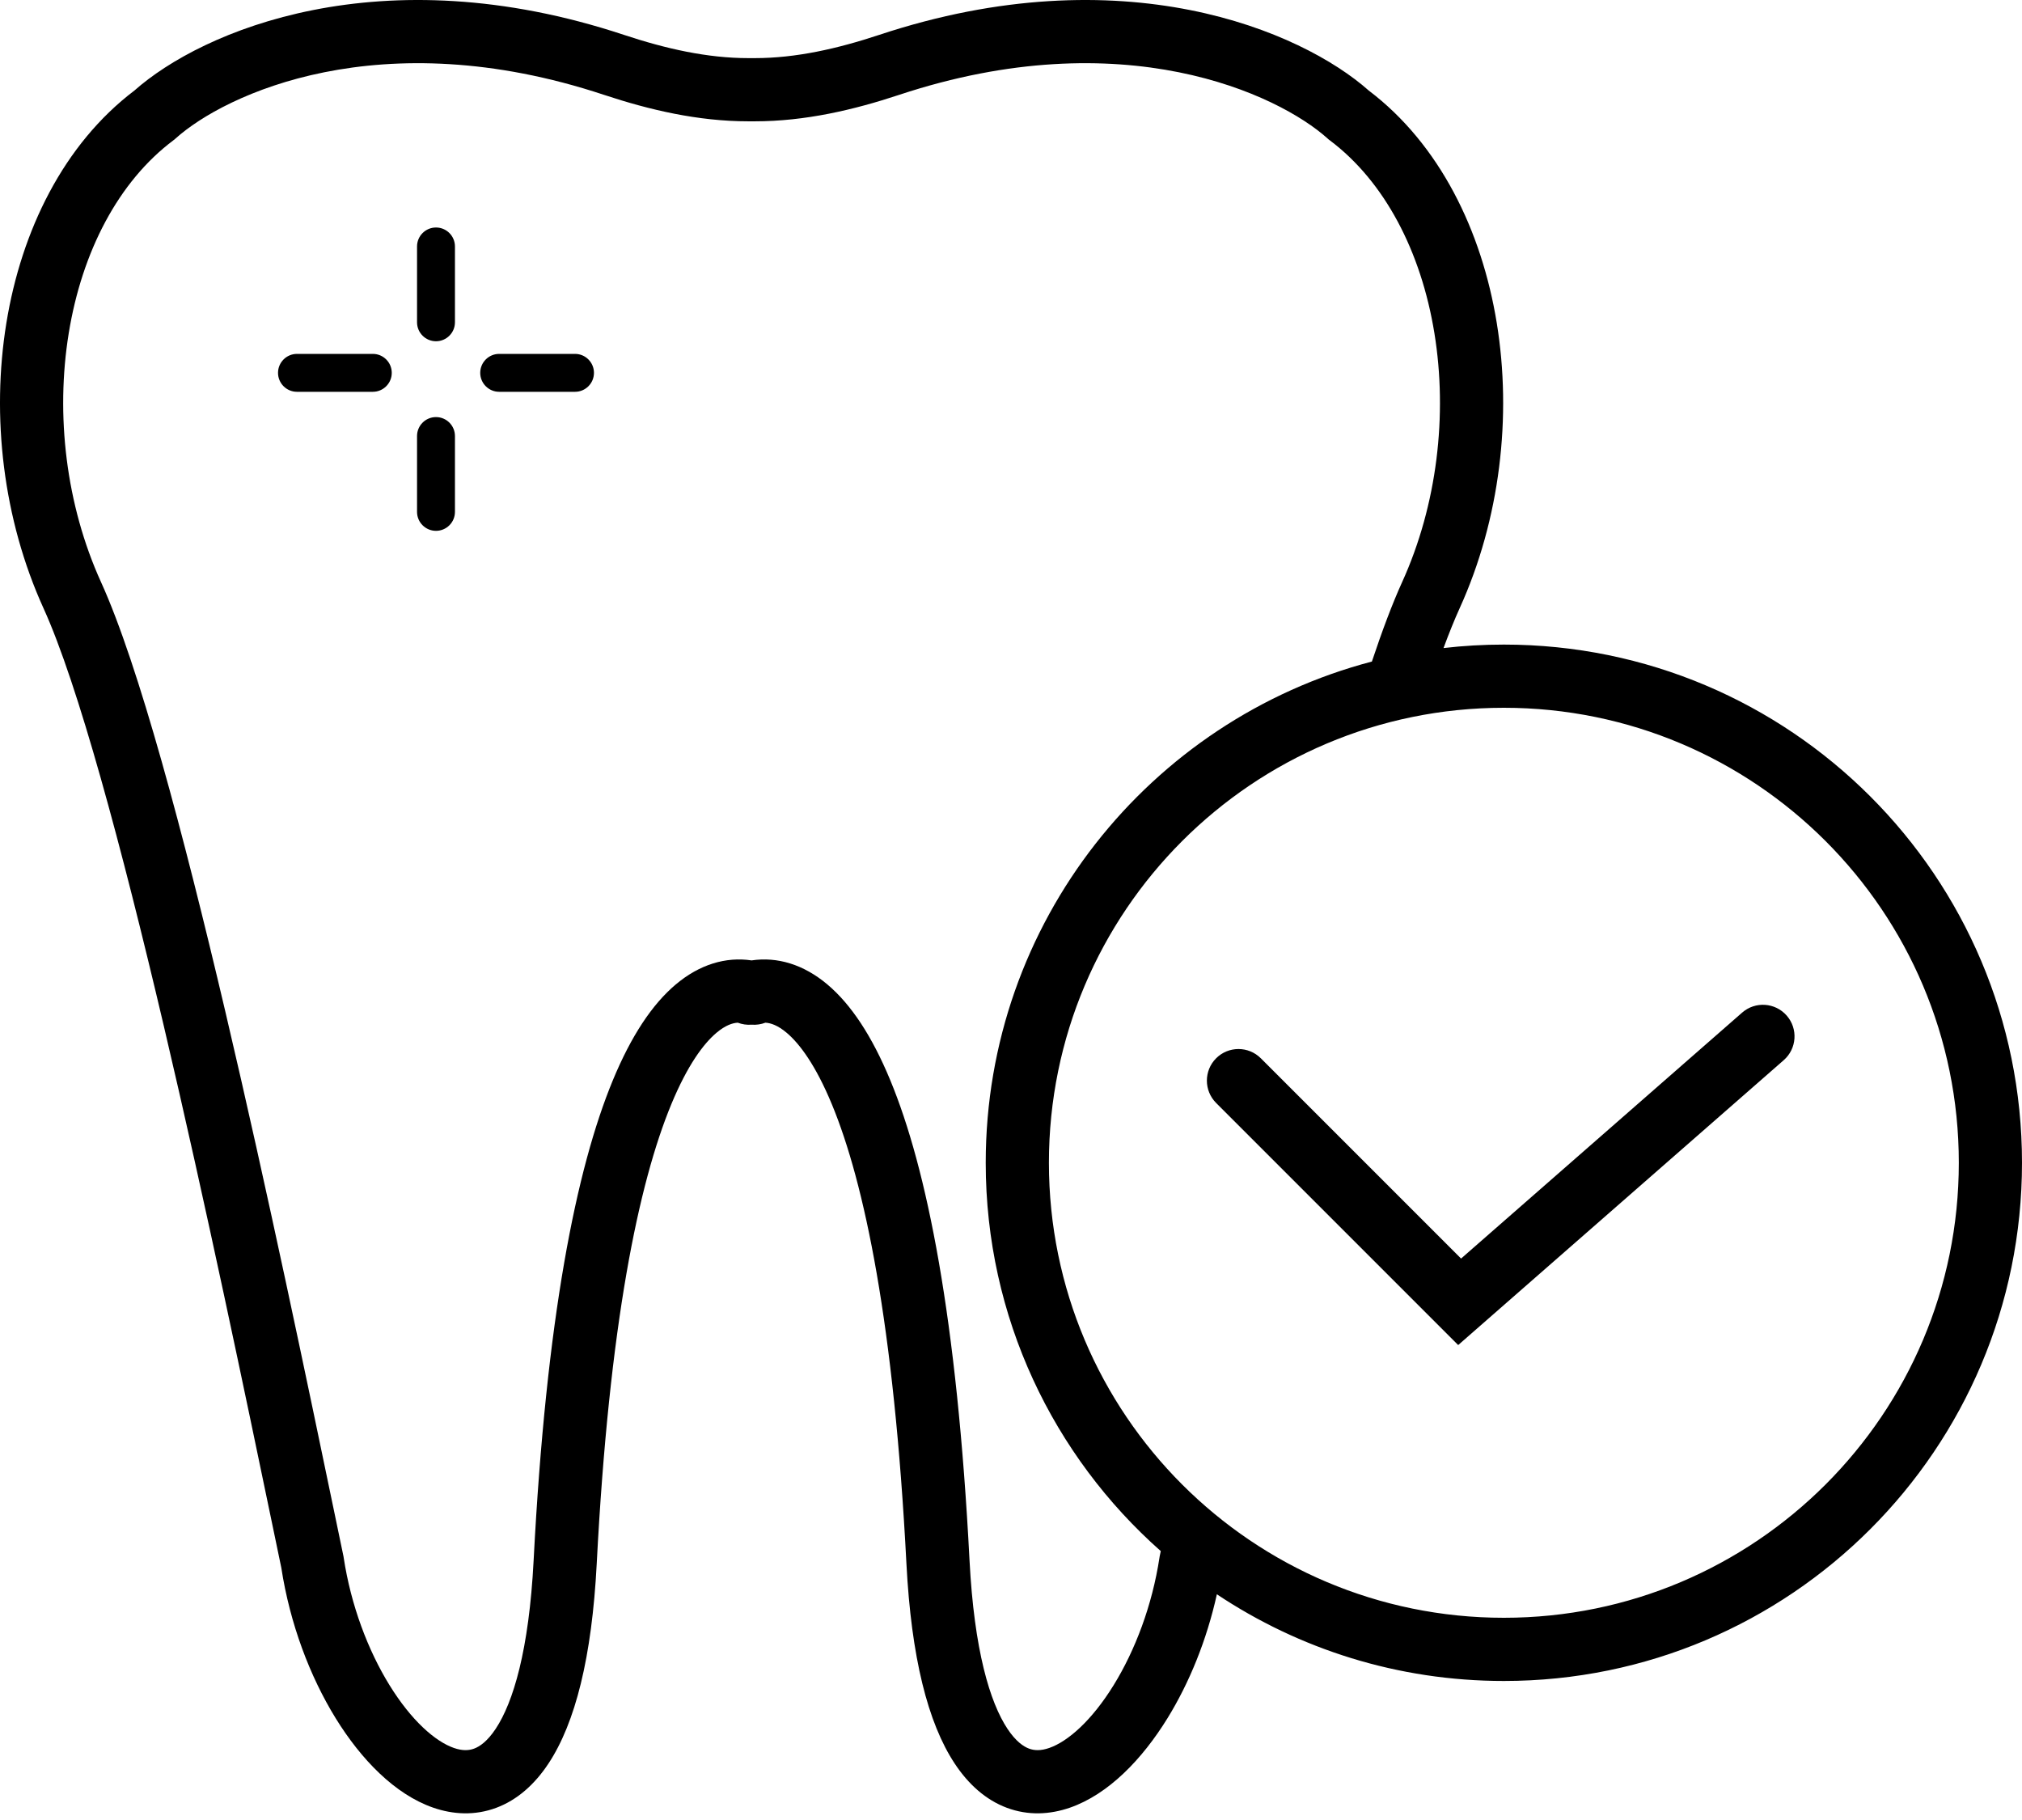 <?xml version="1.0" encoding="UTF-8"?> <svg xmlns="http://www.w3.org/2000/svg" width="160" height="144" viewBox="0 0 160 144" fill="none"> <path fill-rule="evenodd" clip-rule="evenodd" d="M118.439 25.56C117.249 18.243 113.913 11.413 108.31 7.165C102.966 2.426 88.818 -3.618 69.578 2.757C66.266 3.855 62.98 4.599 59.721 4.599H59.222C55.964 4.599 52.678 3.855 49.365 2.757C30.126 -3.618 15.977 2.426 10.634 7.165C5.031 11.413 1.695 18.243 0.504 25.56C-0.696 32.934 0.231 41.061 3.446 48.133C6.177 54.141 9.618 66.96 12.96 81.165C16.278 95.27 19.433 110.446 21.625 120.988C21.847 122.056 22.059 123.076 22.26 124.043C22.941 128.468 24.518 132.637 26.563 135.951C28.57 139.204 31.241 141.969 34.276 143.023C35.858 143.572 37.582 143.665 39.267 143.036C40.934 142.414 42.311 141.181 43.401 139.532C45.525 136.318 46.836 131.114 47.218 123.728C48.2 104.743 50.543 93.592 53.119 87.372C54.406 84.263 55.677 82.573 56.693 81.716C57.399 81.121 57.958 80.94 58.378 80.916C58.72 81.046 59.092 81.103 59.472 81.074C59.852 81.103 60.224 81.046 60.566 80.916C60.986 80.94 61.545 81.121 62.251 81.716C63.267 82.573 64.537 84.263 65.825 87.372C68.401 93.592 70.744 104.743 71.726 123.728C72.108 131.114 73.419 136.318 75.543 139.532C76.632 141.181 78.009 142.414 79.676 143.036C81.362 143.665 83.085 143.572 84.667 143.023C87.703 141.969 90.374 139.204 92.381 135.951C94.099 133.166 95.487 129.778 96.29 126.141C102.792 130.474 110.601 133 119 133C141.644 133 160 114.644 160 92C160 69.356 141.644 51 119 51C117.385 51 115.792 51.093 114.225 51.275C114.664 50.087 115.089 49.034 115.498 48.133C118.713 41.061 119.64 32.934 118.439 25.56ZM91.775 123.089L91.851 122.724C83.356 115.212 78 104.231 78 92C78 72.965 90.972 56.96 108.557 52.342C109.382 49.87 110.183 47.743 110.946 46.065C113.732 39.937 114.554 32.814 113.504 26.363C112.451 19.893 109.566 14.357 105.222 11.099L105.133 11.032L105.05 10.957C101.156 7.453 88.851 1.639 71.151 7.504C67.574 8.689 63.721 9.599 59.721 9.599H59.222C55.223 9.599 51.37 8.689 47.793 7.504C30.093 1.639 17.788 7.453 13.894 10.957L13.811 11.032L13.722 11.099C9.378 14.357 6.492 19.893 5.439 26.363C4.389 32.814 5.212 39.937 7.998 46.065C10.971 52.606 14.514 65.94 17.827 80.02C21.161 94.193 24.328 109.427 26.518 119.959L26.52 119.97C26.747 121.062 26.964 122.104 27.169 123.089L27.183 123.156L27.193 123.224C27.769 127.023 29.123 130.578 30.818 133.325C32.561 136.15 34.453 137.791 35.916 138.3C36.585 138.532 37.095 138.51 37.519 138.351C37.962 138.186 38.569 137.775 39.23 136.775C40.606 134.693 41.857 130.584 42.225 123.47C43.216 104.306 45.594 92.474 48.499 85.459C49.953 81.949 51.613 79.459 53.469 77.894C55.354 76.304 57.44 75.684 59.472 75.988C61.504 75.684 63.59 76.304 65.474 77.894C67.331 79.459 68.991 81.949 70.444 85.459C73.35 92.474 75.728 104.306 76.719 123.47C77.087 130.584 78.338 134.693 79.714 136.775C80.375 137.775 80.982 138.186 81.424 138.351C81.848 138.51 82.359 138.532 83.027 138.3C84.491 137.791 86.383 136.15 88.126 133.325C89.821 130.578 91.175 127.023 91.751 123.224L91.761 123.156L91.775 123.089ZM36 19.5C36 18.671 35.328 18 34.5 18C33.672 18 33 18.671 33 19.5V25.5C33 26.328 33.672 27 34.5 27C35.328 27 36 26.328 36 25.5V19.5ZM34.5 33C35.328 33 36 33.671 36 34.5V40.5C36 41.328 35.328 42 34.5 42C33.672 42 33 41.328 33 40.5V34.5C33 33.671 33.672 33 34.5 33ZM39.5 28C38.672 28 38 28.671 38 29.5C38 30.328 38.672 31 39.5 31H45.5C46.328 31 47 30.328 47 29.5C47 28.671 46.328 28 45.5 28H39.5ZM22 29.5C22 28.671 22.672 28 23.5 28H29.5C30.328 28 31 28.671 31 29.5C31 30.328 30.328 31 29.5 31H23.5C22.672 31 22 30.328 22 29.5ZM119 128C138.882 128 155 111.882 155 92C155 72.118 138.882 56 119 56C99.118 56 83 72.118 83 92C83 111.882 99.118 128 119 128ZM141.146 83.881C142.185 82.972 142.291 81.393 141.381 80.354C140.472 79.315 138.893 79.209 137.854 80.119L115.614 99.578L99.768 83.732C98.791 82.756 97.209 82.756 96.232 83.732C95.256 84.709 95.256 86.291 96.232 87.268L113.732 104.768L115.386 106.422L117.146 104.881L141.146 83.881Z" fill="black"></path> </svg> 